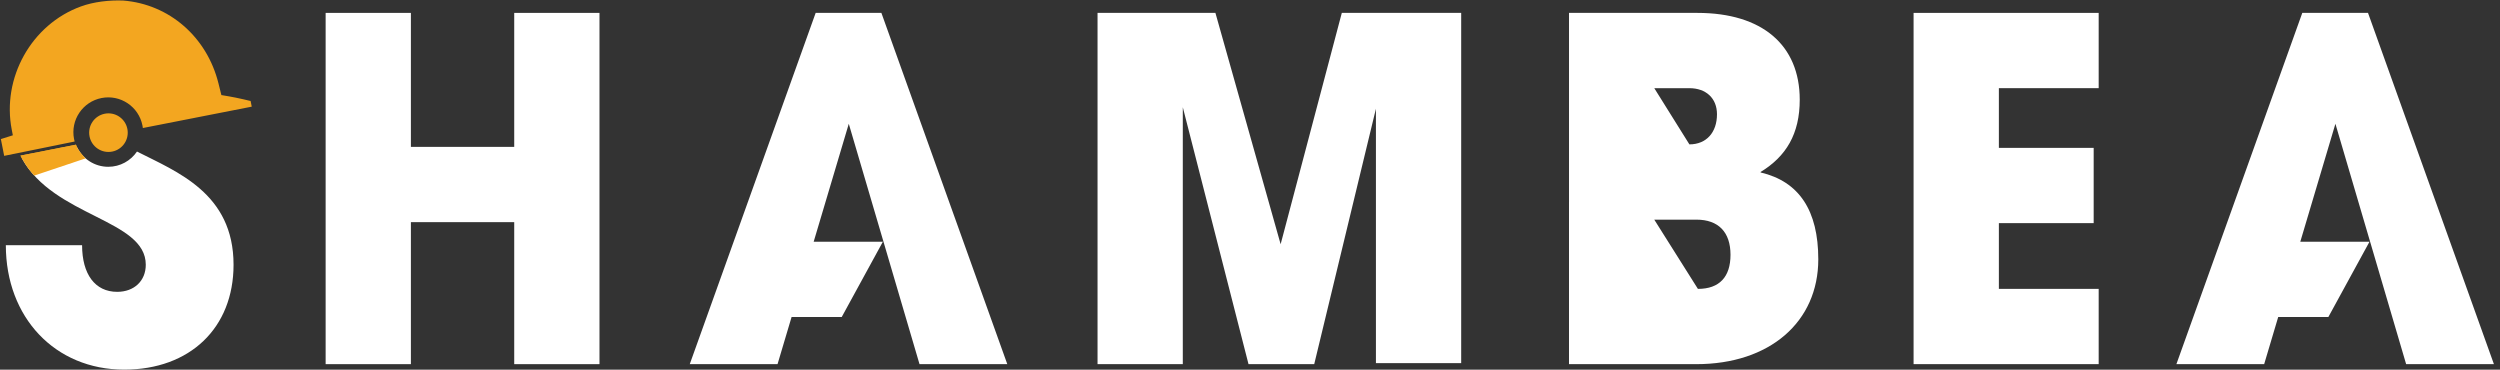 <svg width="257" height="38" viewBox="0 0 257 38" fill="none" xmlns="http://www.w3.org/2000/svg">
<rect x="0" y="0" width="257" height="38" fill="#333333" stroke="none"/>
<path d="M33.475 22.837V1.326H42.24V15.099H52.862V1.326H61.627V37.435H52.862V22.837H42.24V37.435H33.475V31.658" fill="white"/>
<path d="M90.76 24.848L86.531 32.585H81.376L79.932 37.433H70.908L83.851 1.324H90.606L103.549 37.433H94.525L87.255 12.725L83.646 24.848H90.76Z" fill="white"/>
<path d="M112.827 10.663V1.326H124.945L131.649 25.107L137.938 1.326H150.21V37.332H141.445V11.178L135.102 37.435H128.347L121.592 11.024V37.435H112.827V19.483V10.663Z" fill="white"/>
<path d="M161.295 20.774V1.326H174.494C181.145 1.326 185.013 4.627 185.013 10.251C185.013 13.759 183.62 16.079 180.991 17.678V17.729C184.961 18.658 186.92 21.65 186.92 26.654C186.92 33.102 181.918 37.435 174.39 37.435H161.293V29.698V20.774H161.295ZM173.67 14.842C175.423 14.842 176.506 13.605 176.506 11.746C176.506 10.095 175.372 9.065 173.67 9.065H170.06L173.67 14.842ZM174.545 29.698C176.762 29.698 177.896 28.461 177.896 26.19C177.896 23.869 176.66 22.579 174.39 22.579H170.058L174.545 29.698Z" fill="white"/>
<path d="M196.716 6.381V1.326H215.744V9.063H205.484V15.201H215.229V22.938H205.484V29.696H215.744V37.433H196.716V15.203V6.381Z" fill="white"/>
<path d="M243.585 24.848L239.357 32.585H234.201L232.757 37.433H223.734L236.676 1.324H243.431L256.374 37.433H247.35L240.08 12.725L236.471 24.848H243.585Z" fill="white"/>
<path fill-rule="evenodd" clip-rule="evenodd" d="M8.311 0.665C3.237 2.512 0.163 8.006 1.212 13.352L1.32 13.909L0.089 14.297L0.26 15.16C0.26 15.16 0.26 15.16 0.429 16.022C0.507 16.007 1.736 15.756 3.212 15.456H3.216C4.789 15.135 6.639 14.759 7.672 14.548C7.65 14.464 7.629 14.377 7.612 14.289C7.228 12.347 8.491 10.462 10.434 10.078C12.376 9.694 14.261 10.958 14.644 12.902C14.661 12.987 14.675 13.075 14.686 13.16C15.793 12.944 17.936 12.524 20.055 12.107L20.083 12.102L20.089 12.1L20.098 12.098L20.108 12.096C22.953 11.539 25.736 10.994 25.879 10.965L25.763 10.382L24.999 10.203C24.579 10.104 23.903 9.968 23.497 9.899L22.758 9.774L22.454 8.554C21.265 3.793 17.391 0.429 12.667 0.057C11.244 0.002 9.654 0.176 8.311 0.665ZM11.533 15.583C12.608 15.371 13.307 14.327 13.094 13.254C12.881 12.178 11.838 11.478 10.765 11.691C9.69 11.904 8.991 12.947 9.204 14.021C9.414 15.095 10.457 15.794 11.533 15.583Z" fill="#F3A620"/>
<path d="M24.009 27.217C24.009 33.716 19.523 37.998 12.769 37.998C5.653 37.998 0.6 32.633 0.6 25.204H8.438C8.438 28.197 9.777 30.001 12.047 30.001C13.801 30.001 14.986 28.866 14.986 27.215C14.986 22.54 5.562 22.311 2.253 16.279L4.582 15.82L7.933 15.158C7.934 15.158 7.934 15.158 7.934 15.158C8.514 16.338 9.728 17.146 11.13 17.146C12.357 17.146 13.442 16.525 14.082 15.578C18.179 17.663 24.009 19.86 24.009 27.217Z" fill="white"/>
<path d="M7.931 15.16L4.58 15.821L2.251 16.281C2.199 16.19 2.15 16.093 2.102 15.998L7.805 14.873C7.843 14.97 7.885 15.065 7.931 15.16Z" fill="#F3A620"/>
<path d="M7.931 15.158L4.58 15.82L7.933 15.158H7.931Z" fill="#F3A620"/>
<path d="M2.251 16.281C2.251 16.281 2.807 17.334 3.522 18.049L8.801 16.281C8.801 16.281 8.06 15.576 7.805 14.871L2.102 15.996L2.251 16.281Z" fill="#F3A620"/>
</svg>
